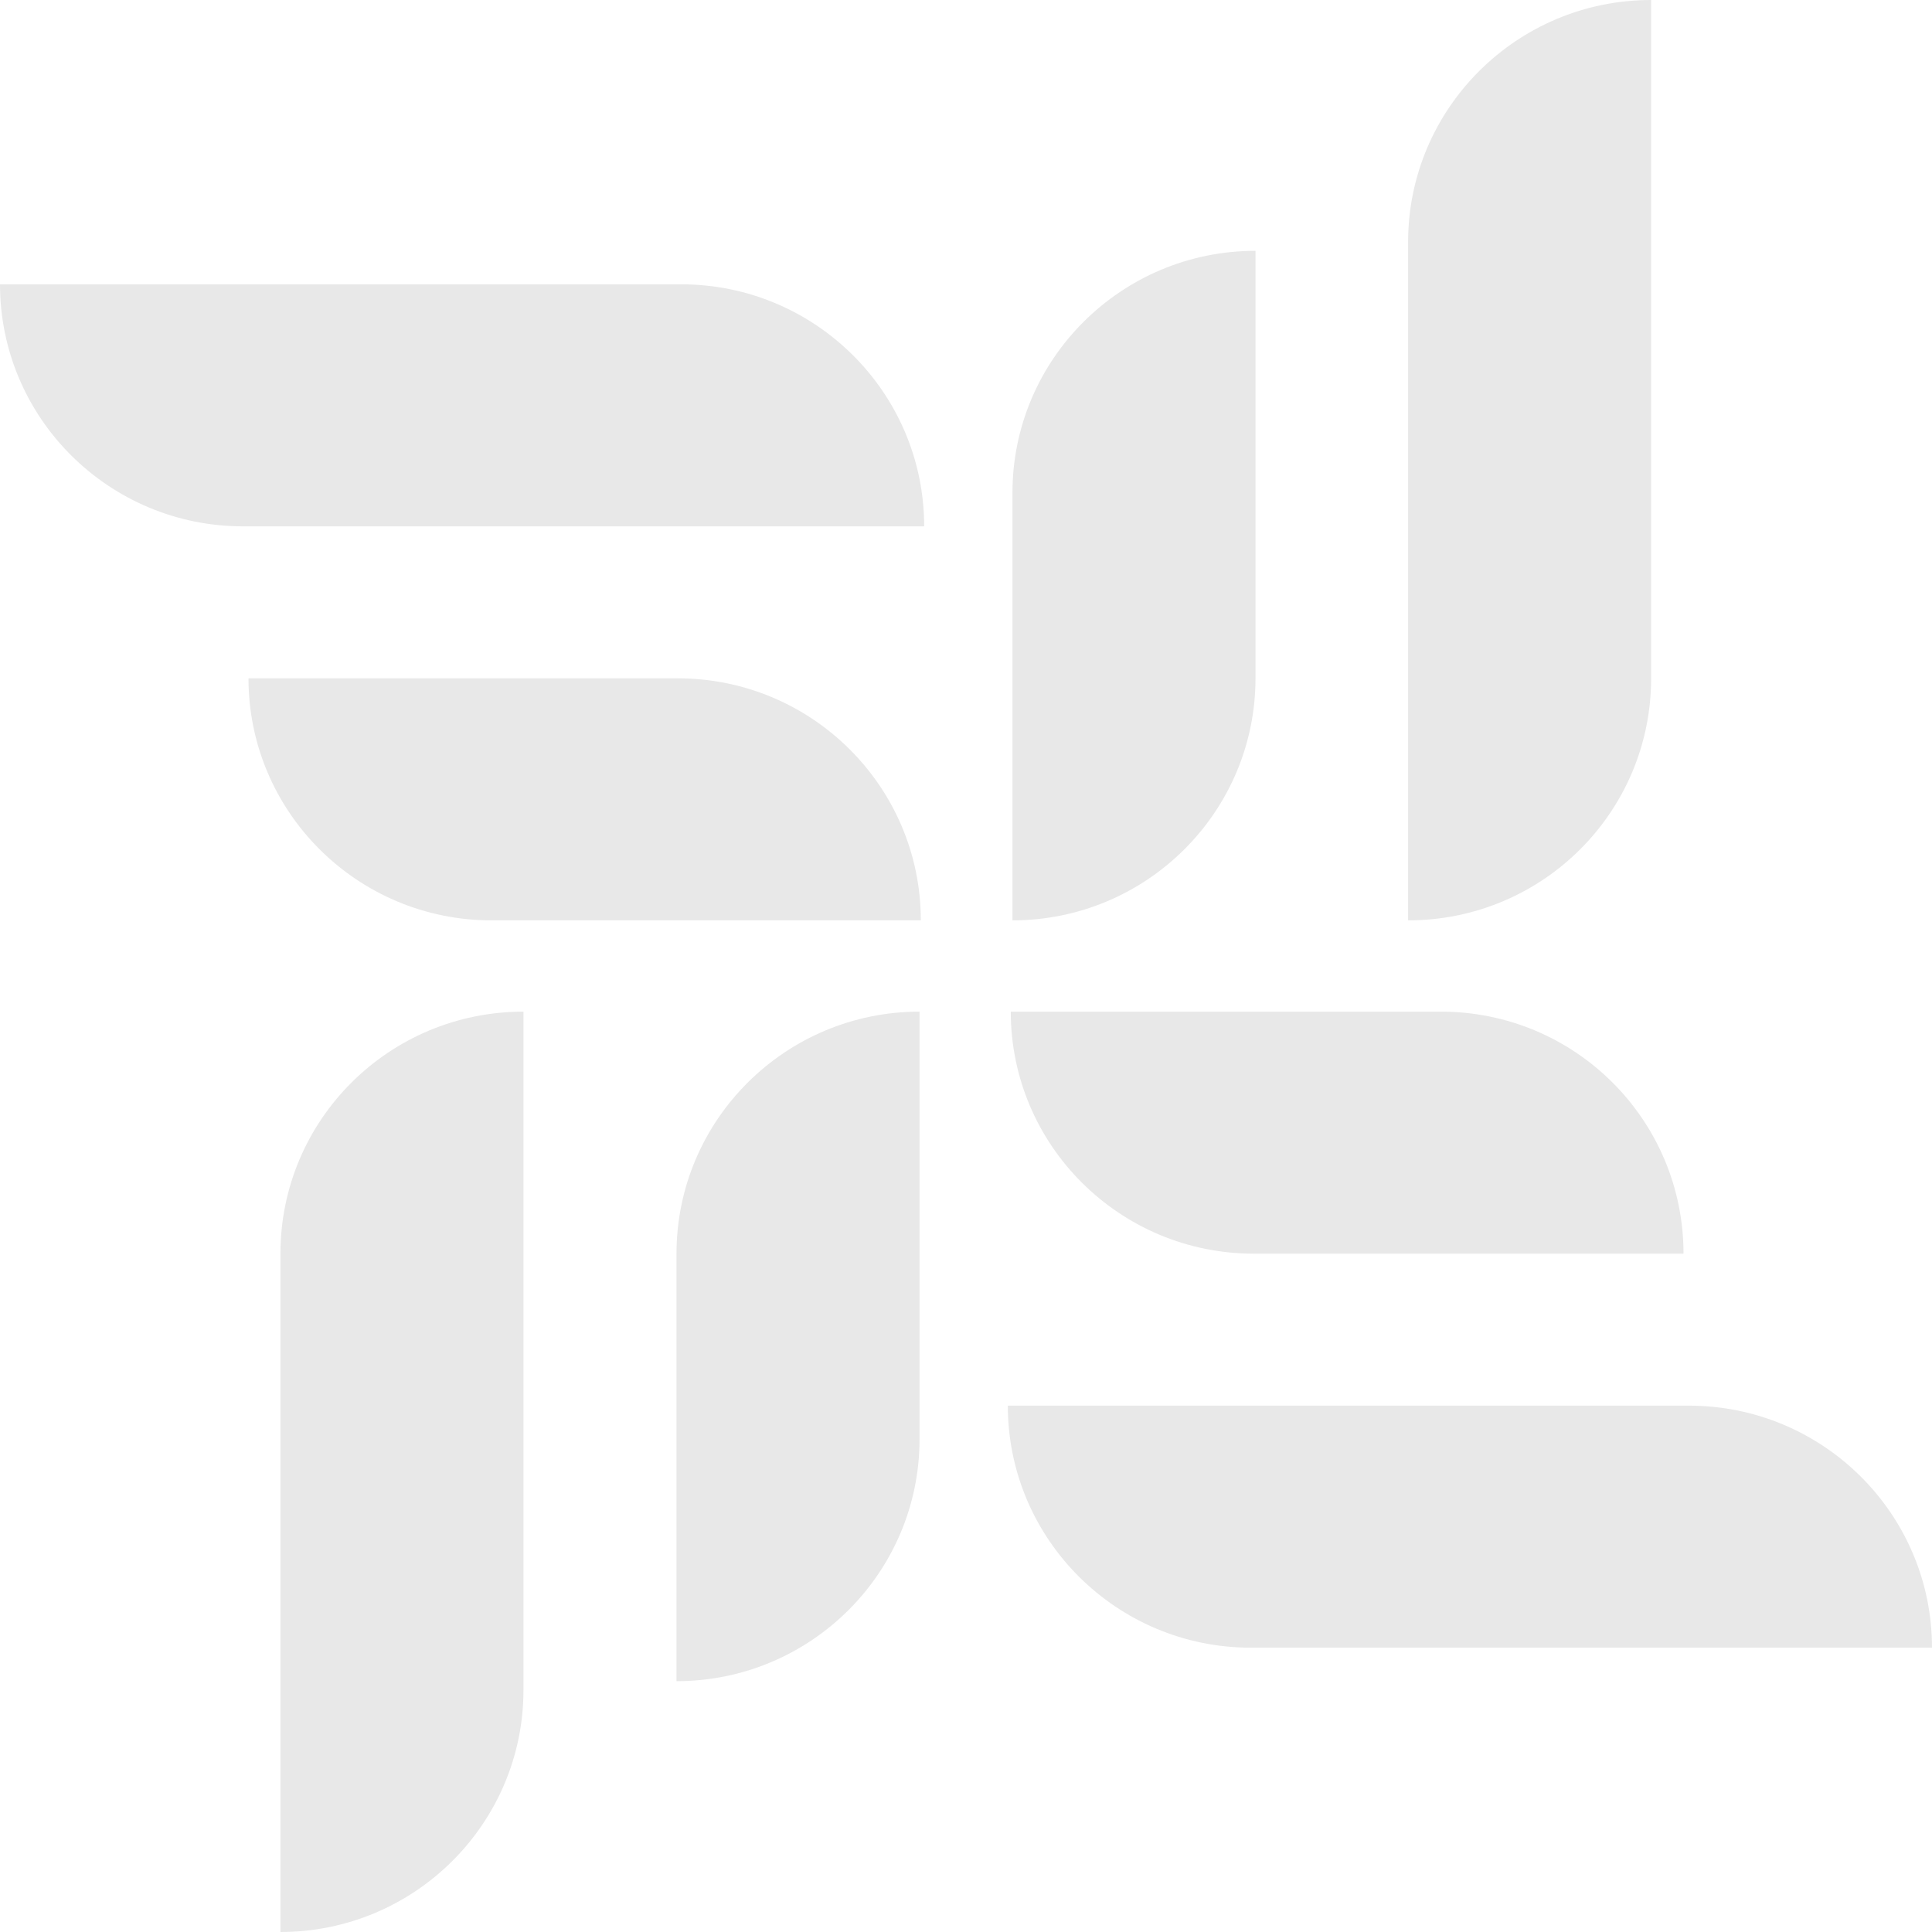 <svg xmlns="http://www.w3.org/2000/svg" width="314" height="314" viewBox="0 0 314 314" fill="none"><path fill-rule="evenodd" clip-rule="evenodd" d="M40.387 110.247H110.157C131.956 110.247 149.655 127.873 149.655 149.582H79.884C58.086 149.582 40.387 131.956 40.387 110.247Z" fill="#E8E8E8"></path><path fill-rule="evenodd" clip-rule="evenodd" d="M150.201 85.544H39.498C17.699 85.544 0 67.918 0 46.209H110.703C132.502 46.209 150.201 63.834 150.201 85.544Z" fill="#E8E8E8"></path><path fill-rule="evenodd" clip-rule="evenodd" d="M204.049 40.764V110.247C204.049 131.956 186.35 149.582 164.551 149.582V80.099C164.551 58.39 182.25 40.764 204.049 40.764Z" fill="#E8E8E8"></path><path fill-rule="evenodd" clip-rule="evenodd" d="M228.854 149.582V39.335C228.854 17.626 246.552 0 268.351 0V110.247C268.351 131.956 250.721 149.582 228.854 149.582Z" fill="#E8E8E8"></path><path fill-rule="evenodd" clip-rule="evenodd" d="M273.614 203.753H203.775C181.976 203.753 164.277 186.127 164.277 164.418H234.048C255.915 164.35 273.614 181.976 273.614 203.753Z" fill="#E8E8E8"></path><path fill-rule="evenodd" clip-rule="evenodd" d="M163.799 228.456H274.502C296.301 228.456 313.999 246.082 313.999 267.791H203.297C181.498 267.791 163.799 250.166 163.799 228.456Z" fill="#E8E8E8"></path><path fill-rule="evenodd" clip-rule="evenodd" d="M109.951 273.236V203.753C109.951 182.044 127.65 164.418 149.449 164.418V233.901C149.449 255.61 131.75 273.236 109.951 273.236Z" fill="#E8E8E8"></path><path fill-rule="evenodd" clip-rule="evenodd" d="M85.078 164.418V274.665C85.078 296.374 67.379 314 45.58 314V203.753C45.58 181.976 63.279 164.418 85.078 164.418Z" fill="#E8E8E8"></path></svg>